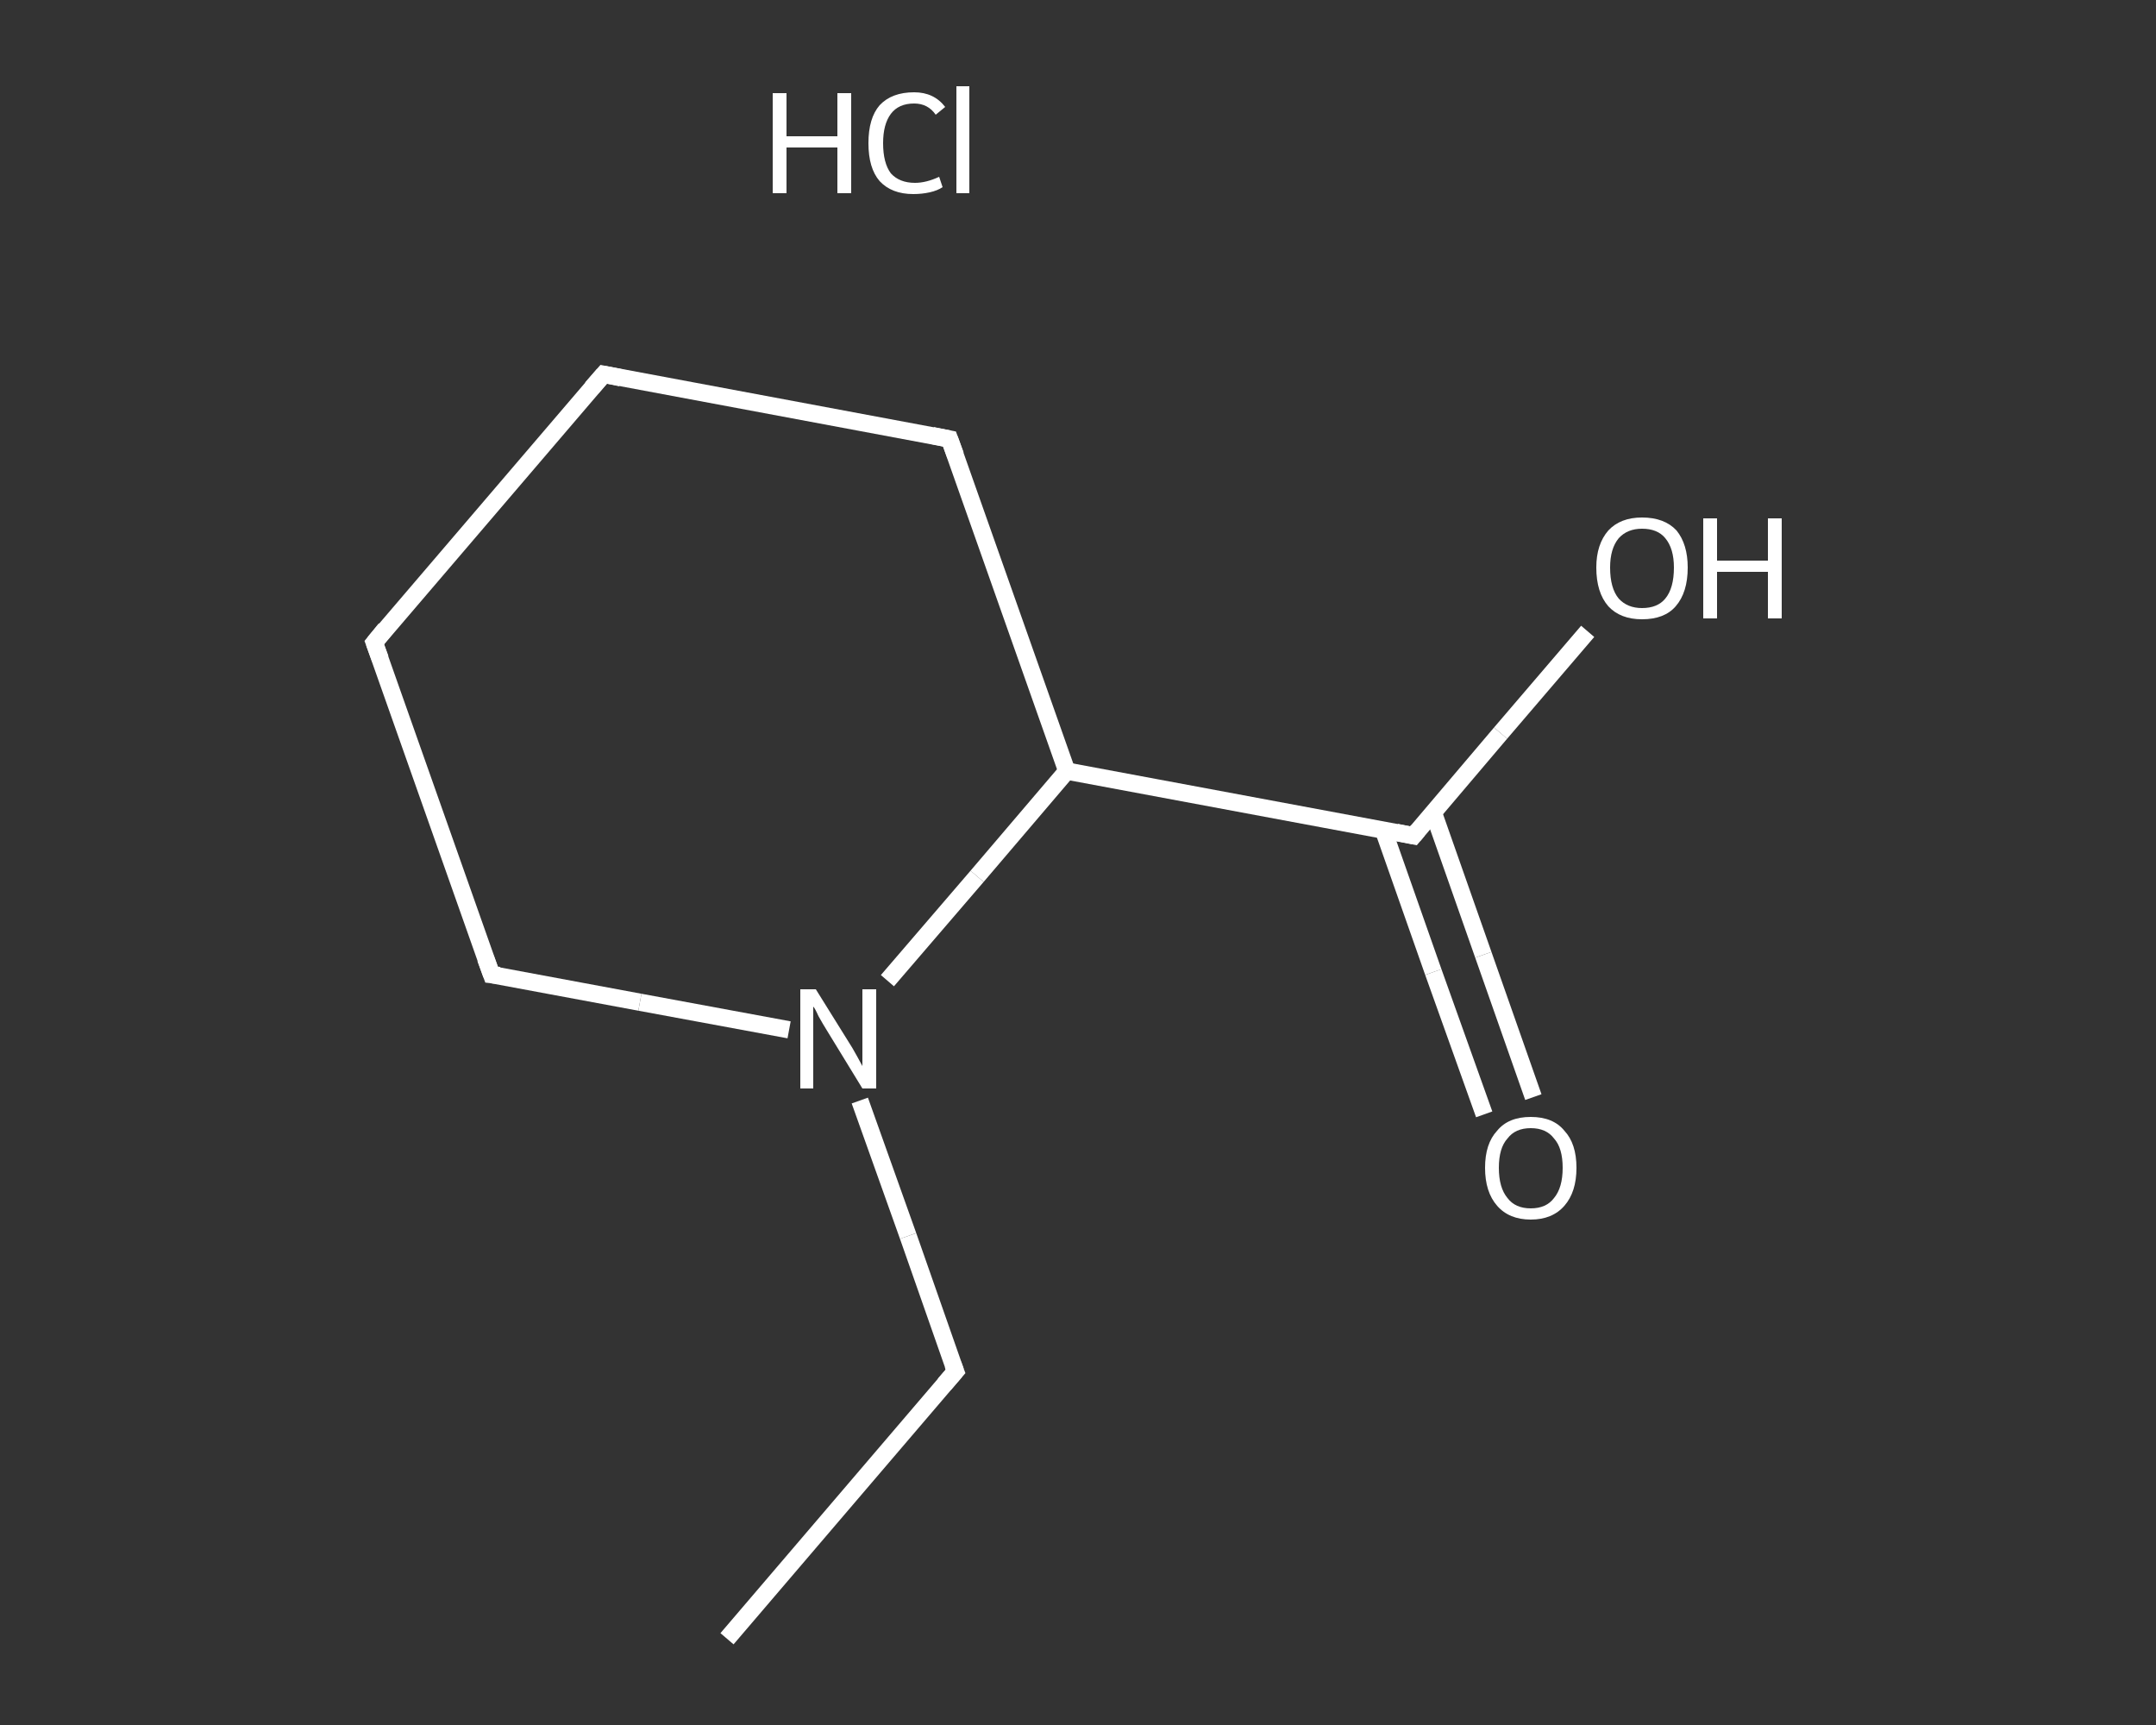 <?xml version='1.0' encoding='iso-8859-1'?>
<svg version='1.1' baseProfile='full'
              xmlns='http://www.w3.org/2000/svg'
                      xmlns:rdkit='http://www.rdkit.org/xml'
                      xmlns:xlink='http://www.w3.org/1999/xlink'
                  xml:space='preserve'
width='250px' height='200px' viewBox='0 0 250 200'>
<rect x="0" y="0" width="250" height="200" fill="#333333" stroke="none"/>
<!-- END OF HEADER -->
<rect style='opacity:1.0;fill:transparent;stroke:none' width='250.0' height='200.0' x='0.0' y='0.0'> </rect>
<path class='bond-0 atom-0 atom-1' d='M 84.3,190.0 L 110.8,159.0' style='fill:none;fill-rule:evenodd;stroke:#FFFFFF;stroke-width:2.0px;stroke-linecap:butt;stroke-linejoin:miter;stroke-opacity:1' />
<path class='bond-1 atom-1 atom-2' d='M 110.8,159.0 L 105.3,143.3' style='fill:none;fill-rule:evenodd;stroke:#FFFFFF;stroke-width:2.0px;stroke-linecap:butt;stroke-linejoin:miter;stroke-opacity:1' />
<path class='bond-1 atom-1 atom-2' d='M 105.3,143.3 L 99.7,127.6' style='fill:none;fill-rule:evenodd;stroke:#FFFFFF;stroke-width:2.0px;stroke-linecap:butt;stroke-linejoin:miter;stroke-opacity:1' />
<path class='bond-2 atom-2 atom-3' d='M 91.5,119.4 L 74.2,116.2' style='fill:none;fill-rule:evenodd;stroke:#FFFFFF;stroke-width:2.0px;stroke-linecap:butt;stroke-linejoin:miter;stroke-opacity:1' />
<path class='bond-2 atom-2 atom-3' d='M 74.2,116.2 L 57.0,113.0' style='fill:none;fill-rule:evenodd;stroke:#FFFFFF;stroke-width:2.0px;stroke-linecap:butt;stroke-linejoin:miter;stroke-opacity:1' />
<path class='bond-3 atom-3 atom-4' d='M 57.0,113.0 L 43.4,74.5' style='fill:none;fill-rule:evenodd;stroke:#FFFFFF;stroke-width:2.0px;stroke-linecap:butt;stroke-linejoin:miter;stroke-opacity:1' />
<path class='bond-4 atom-4 atom-5' d='M 43.4,74.5 L 70.0,43.4' style='fill:none;fill-rule:evenodd;stroke:#FFFFFF;stroke-width:2.0px;stroke-linecap:butt;stroke-linejoin:miter;stroke-opacity:1' />
<path class='bond-5 atom-5 atom-6' d='M 70.0,43.4 L 110.1,50.9' style='fill:none;fill-rule:evenodd;stroke:#FFFFFF;stroke-width:2.0px;stroke-linecap:butt;stroke-linejoin:miter;stroke-opacity:1' />
<path class='bond-6 atom-6 atom-7' d='M 110.1,50.9 L 123.7,89.4' style='fill:none;fill-rule:evenodd;stroke:#FFFFFF;stroke-width:2.0px;stroke-linecap:butt;stroke-linejoin:miter;stroke-opacity:1' />
<path class='bond-7 atom-7 atom-8' d='M 123.7,89.4 L 163.9,96.9' style='fill:none;fill-rule:evenodd;stroke:#FFFFFF;stroke-width:2.0px;stroke-linecap:butt;stroke-linejoin:miter;stroke-opacity:1' />
<path class='bond-8 atom-8 atom-9' d='M 160.4,96.2 L 166.2,112.7' style='fill:none;fill-rule:evenodd;stroke:#FFFFFF;stroke-width:2.0px;stroke-linecap:butt;stroke-linejoin:miter;stroke-opacity:1' />
<path class='bond-8 atom-8 atom-9' d='M 166.2,112.7 L 172.1,129.2' style='fill:none;fill-rule:evenodd;stroke:#FFFFFF;stroke-width:2.0px;stroke-linecap:butt;stroke-linejoin:miter;stroke-opacity:1' />
<path class='bond-8 atom-8 atom-9' d='M 166.2,94.2 L 172.0,110.7' style='fill:none;fill-rule:evenodd;stroke:#FFFFFF;stroke-width:2.0px;stroke-linecap:butt;stroke-linejoin:miter;stroke-opacity:1' />
<path class='bond-8 atom-8 atom-9' d='M 172.0,110.7 L 177.8,127.2' style='fill:none;fill-rule:evenodd;stroke:#FFFFFF;stroke-width:2.0px;stroke-linecap:butt;stroke-linejoin:miter;stroke-opacity:1' />
<path class='bond-9 atom-8 atom-10' d='M 163.9,96.9 L 174.0,85.0' style='fill:none;fill-rule:evenodd;stroke:#FFFFFF;stroke-width:2.0px;stroke-linecap:butt;stroke-linejoin:miter;stroke-opacity:1' />
<path class='bond-9 atom-8 atom-10' d='M 174.0,85.0 L 184.1,73.2' style='fill:none;fill-rule:evenodd;stroke:#FFFFFF;stroke-width:2.0px;stroke-linecap:butt;stroke-linejoin:miter;stroke-opacity:1' />
<path class='bond-10 atom-7 atom-2' d='M 123.7,89.4 L 113.3,101.6' style='fill:none;fill-rule:evenodd;stroke:#FFFFFF;stroke-width:2.0px;stroke-linecap:butt;stroke-linejoin:miter;stroke-opacity:1' />
<path class='bond-10 atom-7 atom-2' d='M 113.3,101.6 L 102.9,113.7' style='fill:none;fill-rule:evenodd;stroke:#FFFFFF;stroke-width:2.0px;stroke-linecap:butt;stroke-linejoin:miter;stroke-opacity:1' />
<path d='M 109.5,160.5 L 110.8,159.0 L 110.5,158.2' style='fill:none;stroke:#FFFFFF;stroke-width:2.0px;stroke-linecap:butt;stroke-linejoin:miter;stroke-opacity:1;' />
<path d='M 57.9,113.1 L 57.0,113.0 L 56.3,111.1' style='fill:none;stroke:#FFFFFF;stroke-width:2.0px;stroke-linecap:butt;stroke-linejoin:miter;stroke-opacity:1;' />
<path d='M 44.1,76.4 L 43.4,74.5 L 44.7,72.9' style='fill:none;stroke:#FFFFFF;stroke-width:2.0px;stroke-linecap:butt;stroke-linejoin:miter;stroke-opacity:1;' />
<path d='M 68.6,45.0 L 70.0,43.4 L 72.0,43.8' style='fill:none;stroke:#FFFFFF;stroke-width:2.0px;stroke-linecap:butt;stroke-linejoin:miter;stroke-opacity:1;' />
<path d='M 108.1,50.5 L 110.1,50.9 L 110.8,52.8' style='fill:none;stroke:#FFFFFF;stroke-width:2.0px;stroke-linecap:butt;stroke-linejoin:miter;stroke-opacity:1;' />
<path d='M 161.9,96.5 L 163.9,96.9 L 164.4,96.3' style='fill:none;stroke:#FFFFFF;stroke-width:2.0px;stroke-linecap:butt;stroke-linejoin:miter;stroke-opacity:1;' />
<path class='atom-2' d='M 94.6 114.7
L 98.4 120.8
Q 98.8 121.4, 99.4 122.5
Q 100.0 123.6, 100.0 123.6
L 100.0 114.7
L 101.6 114.7
L 101.6 126.2
L 100.0 126.2
L 95.9 119.5
Q 95.4 118.7, 94.9 117.8
Q 94.5 116.9, 94.3 116.7
L 94.3 126.2
L 92.8 126.2
L 92.8 114.7
L 94.6 114.7
' fill='#FFFFFF'/>
<path class='atom-9' d='M 172.2 135.4
Q 172.2 132.6, 173.6 131.1
Q 174.9 129.5, 177.5 129.5
Q 180.1 129.5, 181.4 131.1
Q 182.8 132.6, 182.8 135.4
Q 182.8 138.2, 181.4 139.8
Q 180.0 141.4, 177.5 141.4
Q 175.0 141.4, 173.6 139.8
Q 172.2 138.2, 172.2 135.4
M 177.5 140.1
Q 179.3 140.1, 180.2 138.9
Q 181.2 137.7, 181.2 135.4
Q 181.2 133.1, 180.2 132.0
Q 179.3 130.8, 177.5 130.8
Q 175.7 130.8, 174.8 132.0
Q 173.8 133.1, 173.8 135.4
Q 173.8 137.7, 174.8 138.9
Q 175.7 140.1, 177.5 140.1
' fill='#FFFFFF'/>
<path class='atom-10' d='M 185.1 65.8
Q 185.1 63.1, 186.5 61.5
Q 187.9 60.0, 190.4 60.0
Q 193.0 60.0, 194.4 61.5
Q 195.7 63.1, 195.7 65.8
Q 195.7 68.7, 194.3 70.3
Q 193.0 71.8, 190.4 71.8
Q 187.9 71.8, 186.5 70.3
Q 185.1 68.7, 185.1 65.8
M 190.4 70.5
Q 192.2 70.5, 193.1 69.4
Q 194.1 68.2, 194.1 65.8
Q 194.1 63.6, 193.1 62.4
Q 192.2 61.3, 190.4 61.3
Q 188.7 61.3, 187.7 62.4
Q 186.7 63.6, 186.7 65.8
Q 186.7 68.2, 187.7 69.4
Q 188.7 70.5, 190.4 70.5
' fill='#FFFFFF'/>
<path class='atom-10' d='M 197.5 60.1
L 199.1 60.1
L 199.1 65.0
L 205.0 65.0
L 205.0 60.1
L 206.6 60.1
L 206.6 71.7
L 205.0 71.7
L 205.0 66.3
L 199.1 66.3
L 199.1 71.7
L 197.5 71.7
L 197.5 60.1
' fill='#FFFFFF'/>
<path class='atom-11' d='M 89.6 10.8
L 91.2 10.8
L 91.2 15.8
L 97.1 15.8
L 97.1 10.8
L 98.7 10.8
L 98.7 22.4
L 97.1 22.4
L 97.1 17.1
L 91.2 17.1
L 91.2 22.4
L 89.6 22.4
L 89.6 10.8
' fill='#FFFFFF'/>
<path class='atom-11' d='M 100.7 16.6
Q 100.7 13.7, 102.0 12.2
Q 103.4 10.7, 106.0 10.7
Q 108.3 10.7, 109.6 12.4
L 108.5 13.3
Q 107.6 12.0, 106.0 12.0
Q 104.2 12.0, 103.3 13.2
Q 102.4 14.4, 102.4 16.6
Q 102.4 18.9, 103.3 20.1
Q 104.3 21.2, 106.1 21.2
Q 107.4 21.2, 108.9 20.5
L 109.3 21.7
Q 108.7 22.1, 107.8 22.3
Q 106.9 22.5, 105.9 22.5
Q 103.4 22.5, 102.0 21.0
Q 100.7 19.5, 100.7 16.6
' fill='#FFFFFF'/>
<path class='atom-11' d='M 110.9 10.0
L 112.4 10.0
L 112.4 22.4
L 110.9 22.4
L 110.9 10.0
' fill='#FFFFFF'/>
</svg>
